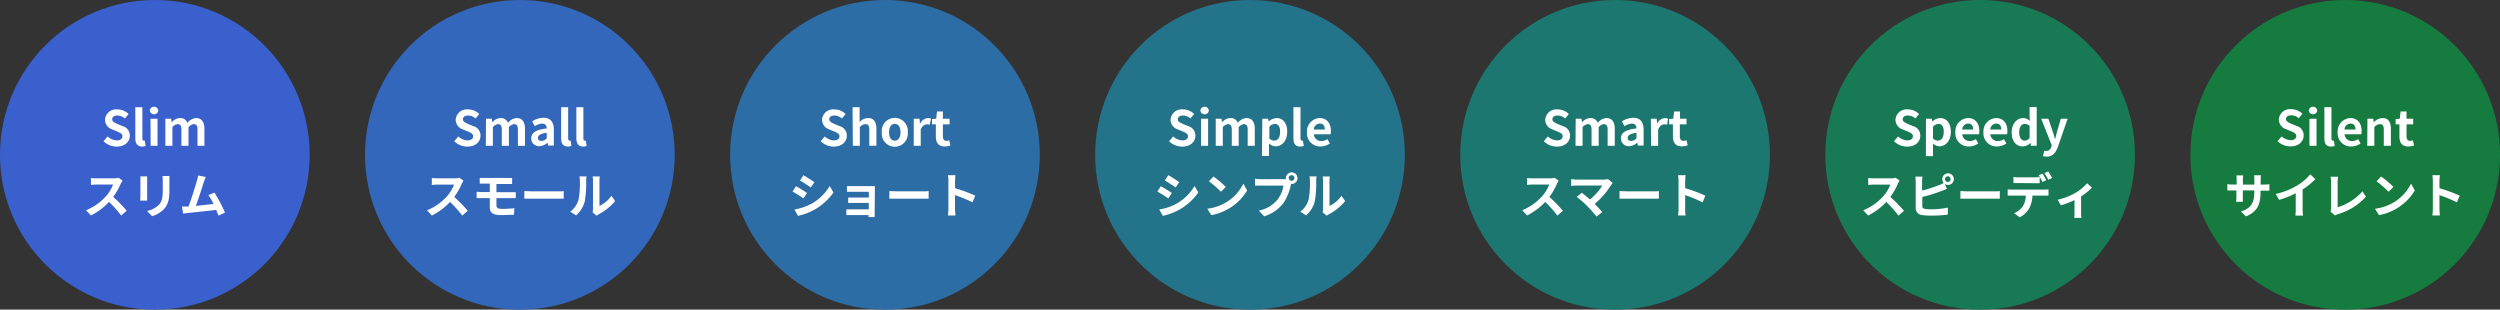 <svg id="レイヤー_1" data-name="レイヤー 1" xmlns="http://www.w3.org/2000/svg" viewBox="0 0 517.34 64.07"><rect x="0" y="0" width="517.34" height="64.07" fill="#333333" stroke="none"/><defs><style>.cls-1{fill:#3a60cd;}.cls-2{fill:#fff;}.cls-3{fill:#3367bb;}.cls-4{fill:#2c6da5;}.cls-5{fill:#23738b;}.cls-6{fill:#1c7770;}.cls-7{fill:#177a55;}.cls-8{fill:#157b3f;}</style></defs><circle class="cls-1" cx="32.04" cy="32.04" r="32.04"/><path class="cls-2" d="M21.42,29.23l.85-1a2.91,2.91,0,0,0,1.88.82c.77,0,1.18-.33,1.18-.85s-.45-.72-1.11-1l-1-.42a2.14,2.14,0,0,1-1.5-2,2.31,2.31,0,0,1,2.56-2.14,3.28,3.28,0,0,1,2.32.95l-.75.93a2.36,2.36,0,0,0-1.57-.61c-.65,0-1.07.29-1.07.78s.53.72,1.16,1l1,.41a2,2,0,0,1,1.49,2c0,1.21-1,2.24-2.72,2.24A3.94,3.94,0,0,1,21.42,29.23Z"/><path class="cls-2" d="M28,28.6V22.19h1.46v6.48c0,.33.16.44.3.44a.83.83,0,0,0,.2,0l.18,1.08a1.8,1.8,0,0,1-.76.14C28.39,30.31,28,29.64,28,28.6Z"/><path class="cls-2" d="M31,22.87a.88.88,0,0,1,1.75,0,.88.88,0,0,1-1.75,0Zm.14,1.7h1.46v5.6H31.18Z"/><path class="cls-2" d="M34.22,24.57h1.2l.1.75h0a2.36,2.36,0,0,1,1.72-.89,1.52,1.52,0,0,1,1.54,1,2.48,2.48,0,0,1,1.78-1c1.19,0,1.74.84,1.74,2.25v3.49H40.87V26.86c0-.86-.25-1.17-.78-1.17a1.63,1.63,0,0,0-1.08.63v3.85H37.54V26.86c0-.86-.25-1.17-.78-1.17a1.63,1.63,0,0,0-1.08.63v3.85H34.22Z"/><path class="cls-2" d="M25.37,37.39A4.73,4.73,0,0,0,25,38a14.7,14.7,0,0,1-1.57,2.75,28.11,28.11,0,0,1,2.79,2.86l-1.14,1a22.8,22.8,0,0,0-2.52-2.83,13.13,13.13,0,0,1-3.75,2.81l-1-1.08a11.29,11.29,0,0,0,4.09-2.87,7.75,7.75,0,0,0,1.49-2.45H20c-.42,0-1,.06-1.18.07V36.84a11.17,11.17,0,0,0,1.18.07h3.51a3.61,3.61,0,0,0,1-.13Z"/><path class="cls-2" d="M30.45,36.5c0,.22,0,.44,0,.76v3.38c0,.25,0,.64,0,.87H29c0-.19.05-.58.05-.88V37.26a6.8,6.8,0,0,0,0-.76Zm4.61-.09c0,.28,0,.6,0,1v2c0,2.15-.42,3.07-1.16,3.89a5.78,5.78,0,0,1-2.43,1.44l-1.05-1.09a4.68,4.68,0,0,0,2.45-1.26c.68-.75.81-1.5.81-3.06v-1.9a7.05,7.05,0,0,0-.06-1Z"/><path class="cls-2" d="M45.21,44.62c-.13-.34-.29-.75-.47-1.18-1.63.19-4.65.51-5.91.64l-.94.12-.23-1.46H39c.58-1.48,1.44-4.22,1.72-5.26A7.42,7.42,0,0,0,41,36.31l1.59.32a11.38,11.38,0,0,0-.43,1.11c-.32,1-1.13,3.52-1.62,4.86,1.21-.12,2.63-.28,3.64-.4a12.09,12.09,0,0,0-1.05-1.83l1.25-.51A30.76,30.76,0,0,1,46.56,44Z"/><circle class="cls-3" cx="107.58" cy="32.04" r="32.04"/><path class="cls-2" d="M94,29.23l.85-1a2.91,2.91,0,0,0,1.88.82c.76,0,1.17-.33,1.17-.85s-.45-.72-1.1-1l-1-.42a2.14,2.14,0,0,1-1.5-2,2.3,2.3,0,0,1,2.55-2.14,3.28,3.28,0,0,1,2.32.95l-.75.93a2.36,2.36,0,0,0-1.57-.61c-.64,0-1.06.29-1.06.78s.53.72,1.15,1l1,.41a2,2,0,0,1,1.49,2c0,1.21-1,2.24-2.71,2.24A3.94,3.94,0,0,1,94,29.23Z"/><path class="cls-2" d="M100.57,24.57h1.2l.1.75h0a2.34,2.34,0,0,1,1.71-.89,1.52,1.52,0,0,1,1.54,1,2.48,2.48,0,0,1,1.78-1c1.19,0,1.74.84,1.74,2.25v3.49h-1.47V26.86c0-.86-.25-1.17-.78-1.17a1.63,1.63,0,0,0-1.08.63v3.85h-1.47V26.86c0-.86-.25-1.17-.78-1.17a1.62,1.62,0,0,0-1.07.63v3.85h-1.46Z"/><path class="cls-2" d="M109.93,28.65c0-1.2,1-1.83,3.21-2.07,0-.55-.26-1-.94-1a3.16,3.16,0,0,0-1.54.53l-.53-1a4.47,4.47,0,0,1,2.34-.74c1.41,0,2.14.85,2.14,2.47v3.27h-1.2l-.11-.6h0a2.61,2.61,0,0,1-1.68.74A1.59,1.59,0,0,1,109.93,28.65Zm3.21,0V27.48c-1.35.18-1.81.55-1.81,1.05s.31.63.74.63A1.47,1.47,0,0,0,113.14,28.61Z"/><path class="cls-2" d="M116.12,28.6V22.19h1.45v6.48c0,.33.17.44.31.44l.19,0,.18,1.08a1.75,1.75,0,0,1-.75.14C116.48,30.31,116.12,29.64,116.12,28.6Z"/><path class="cls-2" d="M119.27,28.6V22.19h1.45v6.48c0,.33.16.44.31.44l.19,0,.18,1.08a1.75,1.75,0,0,1-.75.14C119.63,30.31,119.27,29.64,119.27,28.6Z"/><path class="cls-2" d="M95.92,37.39a4.73,4.73,0,0,0-.35.62A14.7,14.7,0,0,1,94,40.76a28.11,28.11,0,0,1,2.79,2.86l-1.14,1a22.8,22.8,0,0,0-2.52-2.83,13.17,13.17,0,0,1-3.76,2.81l-1-1.08a11.33,11.33,0,0,0,4.1-2.87,7.75,7.75,0,0,0,1.49-2.45H90.54c-.42,0-1,.06-1.18.07V36.84a11.17,11.17,0,0,0,1.18.07h3.52a3.61,3.61,0,0,0,1-.13Z"/><path class="cls-2" d="M102.73,42.48c0,.55.34.75,1.14.75s1.78-.06,2.58-.14l-.09,1.35c-.65,0-1.78.07-2.72.07-1.83,0-2.28-.62-2.28-1.63V41H99.73c-.28,0-.79,0-1.09,0V39.69c.28,0,.78.05,1.09.05h1.63V38h-1.09c-.36,0-.68,0-1,0V36.82c.29,0,.61,0,1,0h4.81a7.46,7.46,0,0,0,.9,0v1.25c-.26,0-.54,0-.9,0h-2.35v1.7h3l1,0V41c-.28,0-.73,0-1,0h-3Z"/><path class="cls-2" d="M108.5,39.54c.36,0,1.09.06,1.61.06h5.37c.46,0,.91,0,1.17-.06v1.57c-.24,0-.75,0-1.17,0h-5.37c-.57,0-1.24,0-1.61,0Z"/><path class="cls-2" d="M118,43.8a4.72,4.72,0,0,0,1.7-2.39,17.23,17.23,0,0,0,.29-4,3.65,3.65,0,0,0-.09-.91h1.47a6.38,6.38,0,0,0-.07.9,22.06,22.06,0,0,1-.3,4.3,5.79,5.79,0,0,1-1.78,2.87Zm4.63.15a3.81,3.81,0,0,0,.08-.74V37.38a4.43,4.43,0,0,0-.08-.86h1.49a5.08,5.08,0,0,0-.07.87v5.23a6.33,6.33,0,0,0,2.47-2.11l.77,1.1a11,11,0,0,1-3.39,2.73,3.35,3.35,0,0,0-.44.29Z"/><circle class="cls-4" cx="183.13" cy="32.04" r="32.04"/><path class="cls-2" d="M169.82,29.23l.85-1a2.91,2.91,0,0,0,1.88.82c.76,0,1.17-.33,1.17-.85s-.45-.72-1.11-1l-1-.42a2.14,2.14,0,0,1-1.5-2,2.3,2.3,0,0,1,2.55-2.14,3.28,3.28,0,0,1,2.32.95l-.75.93a2.36,2.36,0,0,0-1.57-.61c-.64,0-1.06.29-1.06.78s.53.72,1.15,1l1,.41a2,2,0,0,1,1.49,2c0,1.21-1,2.24-2.72,2.24A3.94,3.94,0,0,1,169.82,29.23Z"/><path class="cls-2" d="M176.43,22.19h1.45v2l0,1.05a2.52,2.52,0,0,1,1.75-.82c1.21,0,1.73.84,1.73,2.25v3.49h-1.47V26.86c0-.86-.24-1.17-.79-1.17a1.61,1.61,0,0,0-1.17.63v3.85h-1.45Z"/><path class="cls-2" d="M182.48,27.38a2.7,2.7,0,1,1,5.37,0,2.7,2.7,0,1,1-5.37,0Zm3.87,0c0-1.06-.43-1.75-1.19-1.75s-1.18.69-1.18,1.75.43,1.73,1.18,1.73S186.35,28.43,186.35,27.38Z"/><path class="cls-2" d="M189.09,24.57h1.19l.1,1h.05A1.91,1.91,0,0,1,192,24.43a1.58,1.58,0,0,1,.66.12l-.26,1.27a1.76,1.76,0,0,0-.58-.09c-.44,0-1,.29-1.29,1.1v3.34h-1.45Z"/><path class="cls-2" d="M193.66,28.21V25.73h-.79V24.64l.86-.07.17-1.5h1.22v1.5h1.38v1.16h-1.38v2.48c0,.64.26.94.76.94a1.64,1.64,0,0,0,.55-.12l.24,1.07a3.62,3.62,0,0,1-1.18.21C194.17,30.31,193.66,29.47,193.66,28.21Z"/><path class="cls-2" d="M167,39.94l-.73,1.12A24.5,24.5,0,0,0,164,39.64l.73-1.11A26.51,26.51,0,0,1,167,39.94Zm.81,2.29a10.19,10.19,0,0,0,3.89-3.75l.77,1.36a12.07,12.07,0,0,1-4,3.59,12.8,12.8,0,0,1-3.33,1.24l-.75-1.32A11,11,0,0,0,167.76,42.23Zm.73-4.55-.75,1.11c-.56-.39-1.59-1.07-2.25-1.44l.73-1.1C166.87,36.62,168,37.32,168.49,37.68Z"/><path class="cls-2" d="M181,44.24c0,.16,0,.5,0,.68h-1.26c0-.09,0-.25,0-.41H176c-.28,0-.69,0-.86,0V43.32a8.51,8.51,0,0,0,.86,0h3.78V42H176.6l-1.08,0V40.87c.26,0,.7,0,1.08,0h3.19V39.69h-3.3c-.36,0-1,0-1.23,0V38.52c.26,0,.87,0,1.23,0h3.78l.77,0c0,.13,0,.46,0,.67Z"/><path class="cls-2" d="M184.05,39.54c.36,0,1.09.06,1.61.06H191c.46,0,.91,0,1.17-.06v1.57c-.24,0-.75,0-1.17,0h-5.36c-.57,0-1.24,0-1.61,0Z"/><path class="cls-2" d="M201.24,41.87a28.88,28.88,0,0,0-3.61-1.49v2.83c0,.29.05,1,.09,1.38h-1.56a10.42,10.42,0,0,0,.1-1.38V37.47a6.12,6.12,0,0,0-.1-1.21h1.56a10.88,10.88,0,0,0-.09,1.21v1.47a32.66,32.66,0,0,1,4.18,1.55Z"/><circle class="cls-5" cx="258.67" cy="32.04" r="32.04"/><path class="cls-2" d="M241.93,29.23l.85-1a2.91,2.91,0,0,0,1.88.82c.77,0,1.18-.33,1.18-.85s-.45-.72-1.11-1l-1-.42a2.14,2.14,0,0,1-1.5-2,2.31,2.31,0,0,1,2.56-2.14,3.28,3.28,0,0,1,2.32.95l-.75.93a2.36,2.36,0,0,0-1.57-.61c-.65,0-1.07.29-1.07.78s.53.72,1.16,1l1,.41a2,2,0,0,1,1.49,2c0,1.21-1,2.24-2.72,2.24A3.94,3.94,0,0,1,241.93,29.23Z"/><path class="cls-2" d="M248.4,22.87a.88.88,0,0,1,1.75,0,.88.88,0,0,1-1.75,0Zm.14,1.7H250v5.6h-1.46Z"/><path class="cls-2" d="M251.58,24.57h1.2l.1.75h0a2.36,2.36,0,0,1,1.72-.89,1.52,1.52,0,0,1,1.54,1,2.48,2.48,0,0,1,1.78-1c1.19,0,1.74.84,1.74,2.25v3.49h-1.47V26.86c0-.86-.25-1.17-.78-1.17a1.63,1.63,0,0,0-1.08.63v3.85H254.9V26.86c0-.86-.25-1.17-.78-1.17a1.63,1.63,0,0,0-1.08.63v3.85h-1.46Z"/><path class="cls-2" d="M261.22,24.57h1.2l.1.58h0a2.66,2.66,0,0,1,1.65-.72c1.38,0,2.2,1.13,2.2,2.85,0,1.92-1.15,3-2.38,3a2.08,2.08,0,0,1-1.39-.61l0,.92v1.69h-1.46Zm3.68,2.73c0-1.07-.34-1.66-1.11-1.66a1.58,1.58,0,0,0-1.11.58v2.46a1.57,1.57,0,0,0,1,.42C264.38,29.1,264.9,28.52,264.9,27.3Z"/><path class="cls-2" d="M267.66,28.6V22.19h1.46v6.48c0,.33.16.44.3.44l.2,0,.18,1.08a1.8,1.8,0,0,1-.76.14C268,30.31,267.66,29.64,267.66,28.6Z"/><path class="cls-2" d="M270.46,27.38a2.74,2.74,0,0,1,2.61-2.95c1.54,0,2.34,1.13,2.34,2.68a2.73,2.73,0,0,1-.07.67h-3.45a1.47,1.47,0,0,0,1.55,1.4,2.31,2.31,0,0,0,1.26-.39l.5.9a3.53,3.53,0,0,1-2,.62A2.71,2.71,0,0,1,270.46,27.38Zm3.69-.57c0-.76-.34-1.24-1.06-1.24a1.26,1.26,0,0,0-1.22,1.24Z"/><path class="cls-2" d="M242.5,39.94l-.73,1.12a26.12,26.12,0,0,0-2.28-1.42l.73-1.11C240.89,38.89,242,39.58,242.5,39.94Zm.81,2.29a10.19,10.19,0,0,0,3.89-3.75l.77,1.36a12.07,12.07,0,0,1-4,3.59,12.85,12.85,0,0,1-3.34,1.24l-.75-1.32A11.1,11.1,0,0,0,243.31,42.23Zm.73-4.55-.75,1.11c-.56-.39-1.6-1.07-2.26-1.44l.73-1.1C242.42,36.62,243.52,37.32,244,37.68Z"/><path class="cls-2" d="M253.66,41.92A9.48,9.48,0,0,0,257.3,38l.78,1.41a10.63,10.63,0,0,1-3.7,3.7,10.83,10.83,0,0,1-3.71,1.41l-.84-1.32A10.31,10.31,0,0,0,253.66,41.92Zm0-3.24-1,1a20.79,20.79,0,0,0-2.5-2.16l.94-1A21,21,0,0,1,253.66,38.68Z"/><path class="cls-2" d="M265.53,37.07a4.43,4.43,0,0,0,.57,0,1.11,1.11,0,0,1,0-.19,1.2,1.2,0,1,1,1.2,1.19h-.13l-.08.3a10.09,10.09,0,0,1-1.5,3.64,7.84,7.84,0,0,1-4,2.75l-1.09-1.18a6.57,6.57,0,0,0,3.92-2.35,6.42,6.42,0,0,0,1.18-2.82H260.9c-.46,0-.93,0-1.19,0V37a11.13,11.13,0,0,0,1.19.08Zm2.32-.23a.58.58,0,1,0-.57.57A.58.58,0,0,0,267.85,36.84Z"/><path class="cls-2" d="M269.07,43.8a4.72,4.72,0,0,0,1.7-2.39,17.23,17.23,0,0,0,.29-4,3.65,3.65,0,0,0-.09-.91h1.47a6.38,6.38,0,0,0-.07.9,22.06,22.06,0,0,1-.3,4.3,5.79,5.79,0,0,1-1.78,2.87Zm4.63.15a3.81,3.81,0,0,0,.08-.74V37.38a4.43,4.43,0,0,0-.08-.86h1.49a5.08,5.08,0,0,0-.07.87v5.23a6.33,6.33,0,0,0,2.47-2.11l.77,1.1A11,11,0,0,1,275,44.34a3.35,3.35,0,0,0-.44.29Z"/><circle class="cls-6" cx="334.22" cy="32.04" r="32.04"/><path class="cls-2" d="M319.46,29.23l.85-1a2.91,2.91,0,0,0,1.88.82c.77,0,1.18-.33,1.18-.85s-.45-.72-1.11-1l-1-.42a2.14,2.14,0,0,1-1.5-2,2.31,2.31,0,0,1,2.56-2.14,3.28,3.28,0,0,1,2.32.95l-.75.93a2.36,2.36,0,0,0-1.57-.61c-.65,0-1.07.29-1.07.78s.53.72,1.16,1l1,.41a2,2,0,0,1,1.49,2c0,1.21-1,2.24-2.72,2.24A3.94,3.94,0,0,1,319.46,29.23Z"/><path class="cls-2" d="M326.07,24.57h1.2l.1.75h0a2.36,2.36,0,0,1,1.72-.89,1.52,1.52,0,0,1,1.54,1,2.48,2.48,0,0,1,1.78-1c1.19,0,1.74.84,1.74,2.25v3.49h-1.47V26.86c0-.86-.25-1.17-.78-1.17a1.63,1.63,0,0,0-1.08.63v3.85h-1.47V26.86c0-.86-.25-1.17-.78-1.17a1.63,1.63,0,0,0-1.08.63v3.85h-1.46Z"/><path class="cls-2" d="M335.43,28.65c0-1.2,1-1.83,3.22-2.07,0-.55-.26-1-.95-1a3.16,3.16,0,0,0-1.54.53l-.53-1a4.47,4.47,0,0,1,2.34-.74c1.42,0,2.15.85,2.15,2.47v3.27h-1.2l-.11-.6h0a2.63,2.63,0,0,1-1.69.74A1.59,1.59,0,0,1,335.43,28.65Zm3.22,0V27.48c-1.36.18-1.82.55-1.82,1.05s.31.63.74.63A1.48,1.48,0,0,0,338.65,28.61Z"/><path class="cls-2" d="M341.62,24.57h1.2l.1,1h0a1.94,1.94,0,0,1,1.59-1.13,1.58,1.58,0,0,1,.66.12L345,25.82a1.76,1.76,0,0,0-.58-.09c-.44,0-1,.29-1.29,1.1v3.34h-1.46Z"/><path class="cls-2" d="M346.19,28.21V25.73h-.79V24.64l.86-.07.17-1.5h1.23v1.5H349v1.16h-1.38v2.48c0,.64.26.94.76.94A1.64,1.64,0,0,0,349,29l.24,1.07a3.62,3.62,0,0,1-1.18.21C346.7,30.31,346.19,29.47,346.19,28.21Z"/><path class="cls-2" d="M322.55,37.39a4.73,4.73,0,0,0-.35.62,14.7,14.7,0,0,1-1.57,2.75,28.11,28.11,0,0,1,2.79,2.86l-1.14,1a22.8,22.8,0,0,0-2.52-2.83A13.27,13.27,0,0,1,316,44.59l-1-1.08a11.37,11.37,0,0,0,4.09-2.87,7.75,7.75,0,0,0,1.49-2.45h-3.39c-.42,0-1,.06-1.18.07V36.84a11.33,11.33,0,0,0,1.18.07h3.52a3.61,3.61,0,0,0,1-.13Z"/><path class="cls-2" d="M333.74,37.87a2.72,2.72,0,0,0-.34.42A16.66,16.66,0,0,1,330,42.2c.57.57,1.16,1.22,1.55,1.69l-1.17.92a27.79,27.79,0,0,0-1.91-2.15,22.29,22.29,0,0,0-2.19-1.92l1.05-.85c.4.3,1.06.84,1.69,1.39a11.1,11.1,0,0,0,2.54-2.88h-5.28c-.41,0-.94.05-1.15.07v-1.4a9.6,9.6,0,0,0,1.15.09h5.54a3.23,3.23,0,0,0,.93-.11Z"/><path class="cls-2" d="M335.14,39.54c.36,0,1.09.06,1.6.06h5.37c.46,0,.91,0,1.17-.06v1.57c-.24,0-.75,0-1.17,0h-5.37c-.56,0-1.23,0-1.6,0Z"/><path class="cls-2" d="M352.33,41.87a28.88,28.88,0,0,0-3.61-1.49v2.83c0,.29,0,1,.09,1.38h-1.56a10.42,10.42,0,0,0,.1-1.38V37.47a7,7,0,0,0-.1-1.21h1.56a10.88,10.88,0,0,0-.09,1.21v1.47a32.66,32.66,0,0,1,4.18,1.55Z"/><circle class="cls-7" cx="409.76" cy="32.04" r="32.04"/><path class="cls-2" d="M391.94,29.23l.85-1a2.91,2.91,0,0,0,1.88.82c.77,0,1.18-.33,1.18-.85s-.45-.72-1.11-1l-1-.42a2.14,2.14,0,0,1-1.5-2,2.31,2.31,0,0,1,2.56-2.14,3.28,3.28,0,0,1,2.32.95l-.75.93a2.36,2.36,0,0,0-1.57-.61c-.65,0-1.07.29-1.07.78s.53.72,1.16,1l1,.41a2,2,0,0,1,1.49,2c0,1.21-1,2.24-2.72,2.24A3.94,3.94,0,0,1,391.94,29.23Z"/><path class="cls-2" d="M398.55,24.57h1.2l.1.58h0a2.66,2.66,0,0,1,1.65-.72c1.38,0,2.2,1.13,2.2,2.85,0,1.92-1.15,3-2.38,3A2.08,2.08,0,0,1,400,29.7l0,.92v1.69h-1.46Zm3.68,2.73c0-1.07-.34-1.66-1.11-1.66a1.58,1.58,0,0,0-1.11.58v2.46a1.57,1.57,0,0,0,1,.42C401.71,29.1,402.23,28.52,402.23,27.3Z"/><path class="cls-2" d="M404.64,27.38a2.74,2.74,0,0,1,2.61-2.95c1.54,0,2.34,1.13,2.34,2.68a2.73,2.73,0,0,1-.07.67h-3.45a1.47,1.47,0,0,0,1.55,1.4,2.31,2.31,0,0,0,1.26-.39l.5.9a3.53,3.53,0,0,1-2,.62A2.71,2.71,0,0,1,404.64,27.38Zm3.69-.57c0-.76-.34-1.24-1.06-1.24a1.26,1.26,0,0,0-1.22,1.24Z"/><path class="cls-2" d="M410.45,27.38a2.74,2.74,0,0,1,2.61-2.95c1.54,0,2.34,1.13,2.34,2.68a2.73,2.73,0,0,1-.07.67h-3.45a1.47,1.47,0,0,0,1.55,1.4,2.31,2.31,0,0,0,1.26-.39l.5.9a3.53,3.53,0,0,1-2,.62A2.71,2.71,0,0,1,410.45,27.38Zm3.69-.57c0-.76-.34-1.24-1.06-1.24a1.26,1.26,0,0,0-1.22,1.24Z"/><path class="cls-2" d="M416.29,27.38c0-1.83,1.14-2.95,2.35-2.95a1.93,1.93,0,0,1,1.42.61l-.06-.88v-2h1.47v8h-1.19l-.12-.58h0a2.32,2.32,0,0,1-1.55.72C417.19,30.31,416.29,29.21,416.29,27.38ZM420,28.52V26.06a1.49,1.49,0,0,0-1-.42c-.63,0-1.16.6-1.16,1.72s.42,1.74,1.16,1.74A1.25,1.25,0,0,0,420,28.52Z"/><path class="cls-2" d="M422.77,32.3l.27-1.13a1.18,1.18,0,0,0,.39.08,1.08,1.08,0,0,0,1.05-.85l.1-.33-2.18-5.5h1.48l.89,2.6c.17.5.31,1,.47,1.58h.05l.4-1.58.77-2.6h1.41l-2,5.77c-.49,1.31-1.09,2.07-2.34,2.07A2.37,2.37,0,0,1,422.77,32.3Z"/><path class="cls-2" d="M393.1,37.39a4.73,4.73,0,0,0-.35.62,14.7,14.7,0,0,1-1.57,2.75A28.11,28.11,0,0,1,394,43.62l-1.14,1a22.8,22.8,0,0,0-2.52-2.83,13.17,13.17,0,0,1-3.76,2.81l-1-1.08a11.33,11.33,0,0,0,4.1-2.87,7.75,7.75,0,0,0,1.49-2.45h-3.39c-.42,0-1,.06-1.18.07V36.84a11.17,11.17,0,0,0,1.18.07h3.52a3.61,3.61,0,0,0,1-.13Z"/><path class="cls-2" d="M397.75,39.43a25.22,25.22,0,0,0,3.46-1.11,6,6,0,0,0,1-.46,1.22,1.22,0,0,1-.29-.79,1.2,1.2,0,1,1,1.19,1.2,1.15,1.15,0,0,1-.64-.19l.41,1c-.39.16-.84.35-1.17.47a34.52,34.52,0,0,1-3.92,1.22v1.85c0,.43.2.54.65.63a9.35,9.35,0,0,0,1.16.06,16.94,16.94,0,0,0,3.48-.35v1.45a26.64,26.64,0,0,1-3.56.21,11.13,11.13,0,0,1-1.68-.11A1.43,1.43,0,0,1,396.43,43V37.54a8.41,8.41,0,0,0-.08-1h1.48a7.63,7.63,0,0,0-.08,1Zm5.9-2.36a.58.58,0,1,0-.58.58A.58.58,0,0,0,403.65,37.07Z"/><path class="cls-2" d="M405.68,39.54c.36,0,1.09.06,1.61.06h5.37c.46,0,.91,0,1.17-.06v1.57c-.24,0-.75,0-1.17,0h-5.37c-.57,0-1.24,0-1.61,0Z"/><path class="cls-2" d="M423,39.24a7.56,7.56,0,0,0,.91-.06v1.3c-.25,0-.63,0-.91,0h-2.41a6.34,6.34,0,0,1-.64,2.57,4.72,4.72,0,0,1-2,1.91l-1.17-.84a4.08,4.08,0,0,0,1.81-1.43,4.3,4.3,0,0,0,.62-2.21h-2.75c-.29,0-.68,0-1,0V39.18a7.61,7.61,0,0,0,1,.06Zm-5.28-1.36c-.34,0-.77,0-1.07,0V36.62a7.48,7.48,0,0,0,1.07.08H421a7.85,7.85,0,0,0,1.08-.08v1.29c-.34,0-.73,0-1.08,0Zm4.94-.23a13.74,13.74,0,0,0-.79-1.39l.8-.33c.25.37.6,1,.79,1.37Zm1.2-.46a11.8,11.8,0,0,0-.8-1.38l.79-.33a13.3,13.3,0,0,1,.8,1.36Z"/><path class="cls-2" d="M432.9,38.83a12.48,12.48,0,0,1-2.25,1.81V44a5.63,5.63,0,0,0,.07,1.08h-1.48a10.6,10.6,0,0,0,.05-1.08V41.4a18.73,18.73,0,0,1-2.82,1.09l-.67-1.16A13.36,13.36,0,0,0,429.33,40a10,10,0,0,0,2.57-2.08Z"/><circle class="cls-8" cx="485.31" cy="32.04" r="32.04"/><path class="cls-2" d="M471.3,29.23l.85-1A2.91,2.91,0,0,0,474,29c.77,0,1.18-.33,1.18-.85s-.45-.72-1.11-1l-1-.42a2.14,2.14,0,0,1-1.5-2,2.31,2.31,0,0,1,2.56-2.14,3.28,3.28,0,0,1,2.32.95l-.75.93a2.36,2.36,0,0,0-1.57-.61c-.65,0-1.07.29-1.07.78s.53.72,1.16,1l1,.41a2,2,0,0,1,1.49,2c0,1.21-1,2.24-2.72,2.24A3.94,3.94,0,0,1,471.3,29.23Z"/><path class="cls-2" d="M477.77,22.87a.88.88,0,0,1,1.75,0,.88.88,0,0,1-1.75,0Zm.14,1.7h1.46v5.6h-1.46Z"/><path class="cls-2" d="M481,28.6V22.19h1.46v6.48c0,.33.16.44.3.44l.2,0,.18,1.08a1.8,1.8,0,0,1-.76.14C481.31,30.31,481,29.64,481,28.6Z"/><path class="cls-2" d="M483.75,27.38a2.74,2.74,0,0,1,2.61-2.95c1.54,0,2.34,1.13,2.34,2.68a2.73,2.73,0,0,1-.07.67h-3.45a1.47,1.47,0,0,0,1.55,1.4,2.31,2.31,0,0,0,1.26-.39l.5.9a3.53,3.53,0,0,1-2,.62A2.71,2.71,0,0,1,483.75,27.38Zm3.69-.57c0-.76-.34-1.24-1.06-1.24a1.26,1.26,0,0,0-1.22,1.24Z"/><path class="cls-2" d="M489.91,24.57h1.2l.1.74h0a2.58,2.58,0,0,1,1.82-.88c1.21,0,1.73.84,1.73,2.25v3.49h-1.47V26.86c0-.86-.24-1.17-.79-1.17a1.61,1.61,0,0,0-1.17.63v3.85h-1.46Z"/><path class="cls-2" d="M496.53,28.21V25.73h-.79V24.64l.86-.07.17-1.5H498v1.5h1.38v1.16H498v2.48c0,.64.26.94.76.94a1.64,1.64,0,0,0,.55-.12l.24,1.07a3.62,3.62,0,0,1-1.18.21C497,30.31,496.53,29.47,496.53,28.21Z"/><path class="cls-2" d="M468.52,38.19a5.93,5.93,0,0,0,1.1-.07v1.33c-.22,0-.57,0-1.1,0h-.74v.33c0,2.48-.6,4-3,5l-1.07-1c1.93-.67,2.78-1.54,2.78-4v-.38h-2.37v1.36c0,.44,0,.85,0,1h-1.4a7.69,7.69,0,0,0,.07-1V39.42H462c-.5,0-.86,0-1.08,0V38.1a6.61,6.61,0,0,0,1.08.09h.85v-1a6,6,0,0,0-.07-.9h1.42a6.16,6.16,0,0,0-.06.91v1h2.37v-1a6.6,6.6,0,0,0-.06-.93h1.42a8.6,8.6,0,0,0-.06.93v1Z"/><path class="cls-2" d="M476.5,43.3a6.87,6.87,0,0,0,.09,1.31H475a11.2,11.2,0,0,0,.07-1.31V40a19.76,19.76,0,0,1-3.43,1.36l-.72-1.22a15.41,15.41,0,0,0,4.54-1.81,10.55,10.55,0,0,0,2.61-2.26l1.07,1a16.34,16.34,0,0,1-2.65,2.15Z"/><path class="cls-2" d="M482.25,43.77a1.32,1.32,0,0,0,.14-.65V37.7a7.21,7.21,0,0,0-.11-1.13h1.56a7.08,7.08,0,0,0-.1,1.13v5.19a11.35,11.35,0,0,0,5.14-3.3l.71,1.13a12.58,12.58,0,0,1-5.8,3.6,2.82,2.82,0,0,0-.6.27Z"/><path class="cls-2" d="M495.29,41.92A9.48,9.48,0,0,0,498.93,38l.78,1.41a10.63,10.63,0,0,1-3.7,3.7,10.85,10.85,0,0,1-3.7,1.41l-.84-1.32A10.25,10.25,0,0,0,495.29,41.92Zm0-3.24-1,1a21.47,21.47,0,0,0-2.49-2.16l.93-1A21,21,0,0,1,495.29,38.68Z"/><path class="cls-2" d="M508.42,41.87a28.88,28.88,0,0,0-3.61-1.49v2.83c0,.29.05,1,.09,1.38h-1.56a10.42,10.42,0,0,0,.1-1.38V37.47a7,7,0,0,0-.1-1.21h1.56a10.88,10.88,0,0,0-.09,1.21v1.47A32.66,32.66,0,0,1,509,40.49Z"/></svg>